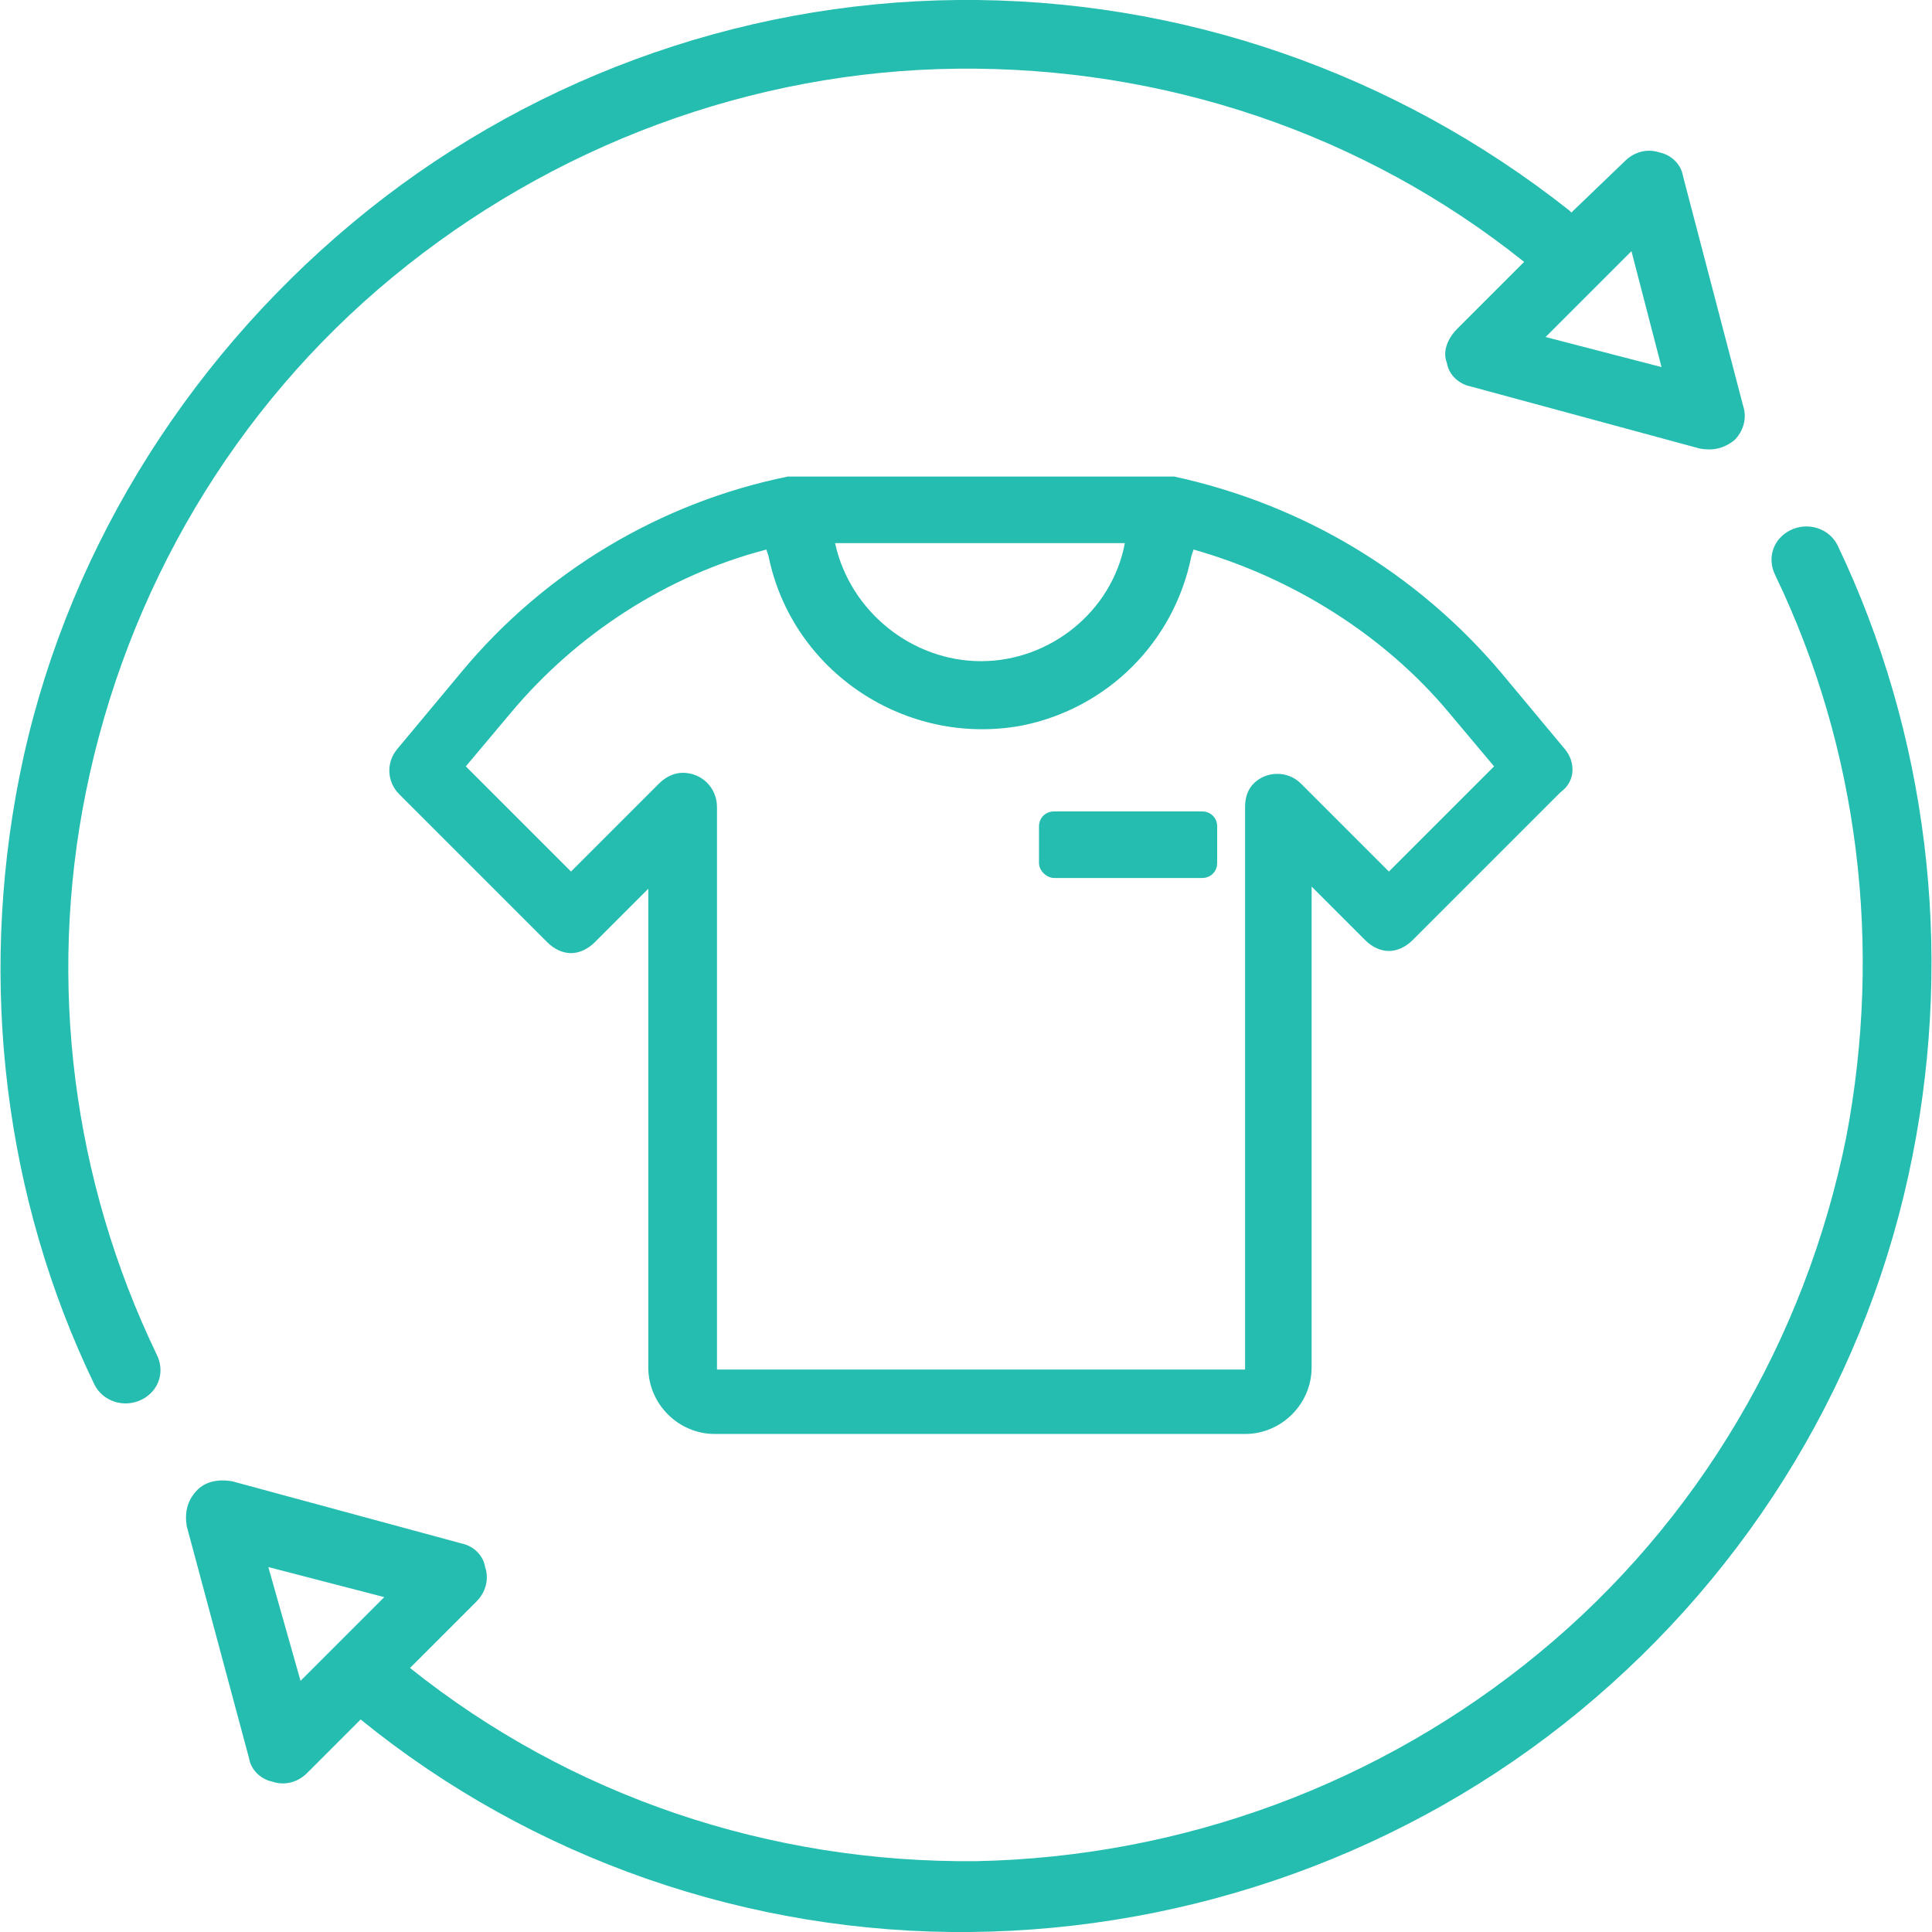 <?xml version="1.0" encoding="utf-8"?>
<!-- Generator: Adobe Illustrator 27.9.0, SVG Export Plug-In . SVG Version: 6.00 Build 0)  -->
<svg version="1.1" id="Calque_1" xmlns="http://www.w3.org/2000/svg" xmlns:xlink="http://www.w3.org/1999/xlink" x="0px" y="0px"
	 viewBox="0 0 90 90" enable-background="new 0 0 90 90" xml:space="preserve">
<g>
	<path fill="#24BDB0" d="M49.1,40.9h6.9c0.4,0,0.7-0.3,0.7-0.7v-1.7c0-0.4-0.3-0.7-0.7-0.7h-6.9c-0.4,0-0.7,0.3-0.7,0.7v1.7
		C48.4,40.6,48.8,40.9,49.1,40.9z"/>
	<path fill="#24BDB0" d="M64.7,40.6l-4.1-4.1c-0.6-0.6-1.6-0.6-2.2,0c0,0,0,0,0,0c-0.3,0.3-0.4,0.7-0.4,1.1v26.2H33.4V37.6
		c0-0.9-0.7-1.6-1.6-1.6c-0.4,0-0.8,0.2-1.1,0.5l-4.1,4.1l-4.9-4.9l2.1-2.5c3.1-3.7,7.3-6.4,11.9-7.6l0.1,0.3
		c1.1,5.4,6.4,8.9,11.8,7.9c4-0.8,7.1-3.9,7.9-7.9l0.1-0.3c4.6,1.3,8.9,4,11.9,7.6l2.1,2.5L64.7,40.6z M52.4,25.3
		c-0.6,3.2-3.5,5.5-6.7,5.5c-3.2,0-6.1-2.3-6.8-5.5H52.4z M72.9,34.9l-3-3.6c-3.9-4.6-9.2-7.8-15.2-9.1c-0.1,0-0.3,0-0.3,0H37
		c-0.1,0-0.2,0-0.3,0c-5.9,1.2-11.3,4.4-15.2,9.1l-3,3.6C18,35.5,18,36.4,18.6,37l0,0l6.9,6.9c0.3,0.3,0.7,0.5,1.1,0.5
		s0.8-0.2,1.1-0.5l2.5-2.5v22.3c0,1.7,1.4,3.1,3.1,3.1H58c1.7,0,3.1-1.4,3.1-3.1V48.5h0v-7.2l2.5,2.5c0.3,0.3,0.7,0.5,1.1,0.5
		c0.4,0,0.8-0.2,1.1-0.5l6.9-6.9C73.4,36.4,73.4,35.5,72.9,34.9z"/>
</g>
<g>
	<path fill="#24BDB0" d="M76,11.7l1.4,5.4l-5.4-1.4L76,11.7z M67.4,16.9c0.1,0.6,0.6,1,1.1,1.1l10.7,2.9c0.6,0.1,1.1,0,1.6-0.4
		c0.4-0.4,0.6-1,0.4-1.6L78.4,8.2c-0.1-0.6-0.6-1-1.1-1.1c-0.6-0.2-1.2,0-1.6,0.4l-2.5,2.4l-0.1-0.1C65,3.4,55-0.1,44.6,0
		C34.3,0.1,24.3,3.8,16.4,10.4S2.9,26.1,0.9,36.2C-1,45.8,0.2,55.8,4.4,64.5c0.4,0.8,1.4,1.1,2.2,0.7h0c0.8-0.4,1.1-1.3,0.7-2.1
		C3.4,55,2.2,45.8,4,36.9c1.9-9.4,6.9-17.9,14.3-24C25.7,6.8,35,3.3,44.6,3.2c9.6-0.1,18.9,3,26.4,9l-3.1,3.1
		C67.4,15.8,67.2,16.4,67.4,16.9z"/>
	<path fill="#24BDB0" d="M17.9,74.4L14,78.3L12.5,73L17.9,74.4z M8.7,71.1l2.9,10.8c0.1,0.6,0.6,1,1.1,1.1c0.6,0.2,1.2,0,1.6-0.4
		l2.5-2.5c8,6.5,18.1,10,28.4,9.9c10.3-0.1,20.4-3.7,28.4-10.3c8-6.6,13.5-15.7,15.5-25.9c1.9-9.6,0.7-19.6-3.5-28.4
		c-0.4-0.8-1.4-1.1-2.2-0.7l0,0c-0.8,0.4-1.1,1.3-0.7,2.1c3.9,8.1,5,17.3,3.3,26.2c-1.9,9.4-6.9,17.9-14.3,24
		c-7.4,6.1-16.6,9.5-26.2,9.7c-9.6,0.1-18.9-3-26.4-9l3.1-3.1c0.4-0.4,0.6-1,0.4-1.6c-0.1-0.6-0.6-1-1.1-1.1l-10.7-2.9
		c-0.6-0.1-1.2,0-1.6,0.4C8.7,69.9,8.6,70.5,8.7,71.1z"/>
</g>
</svg>
